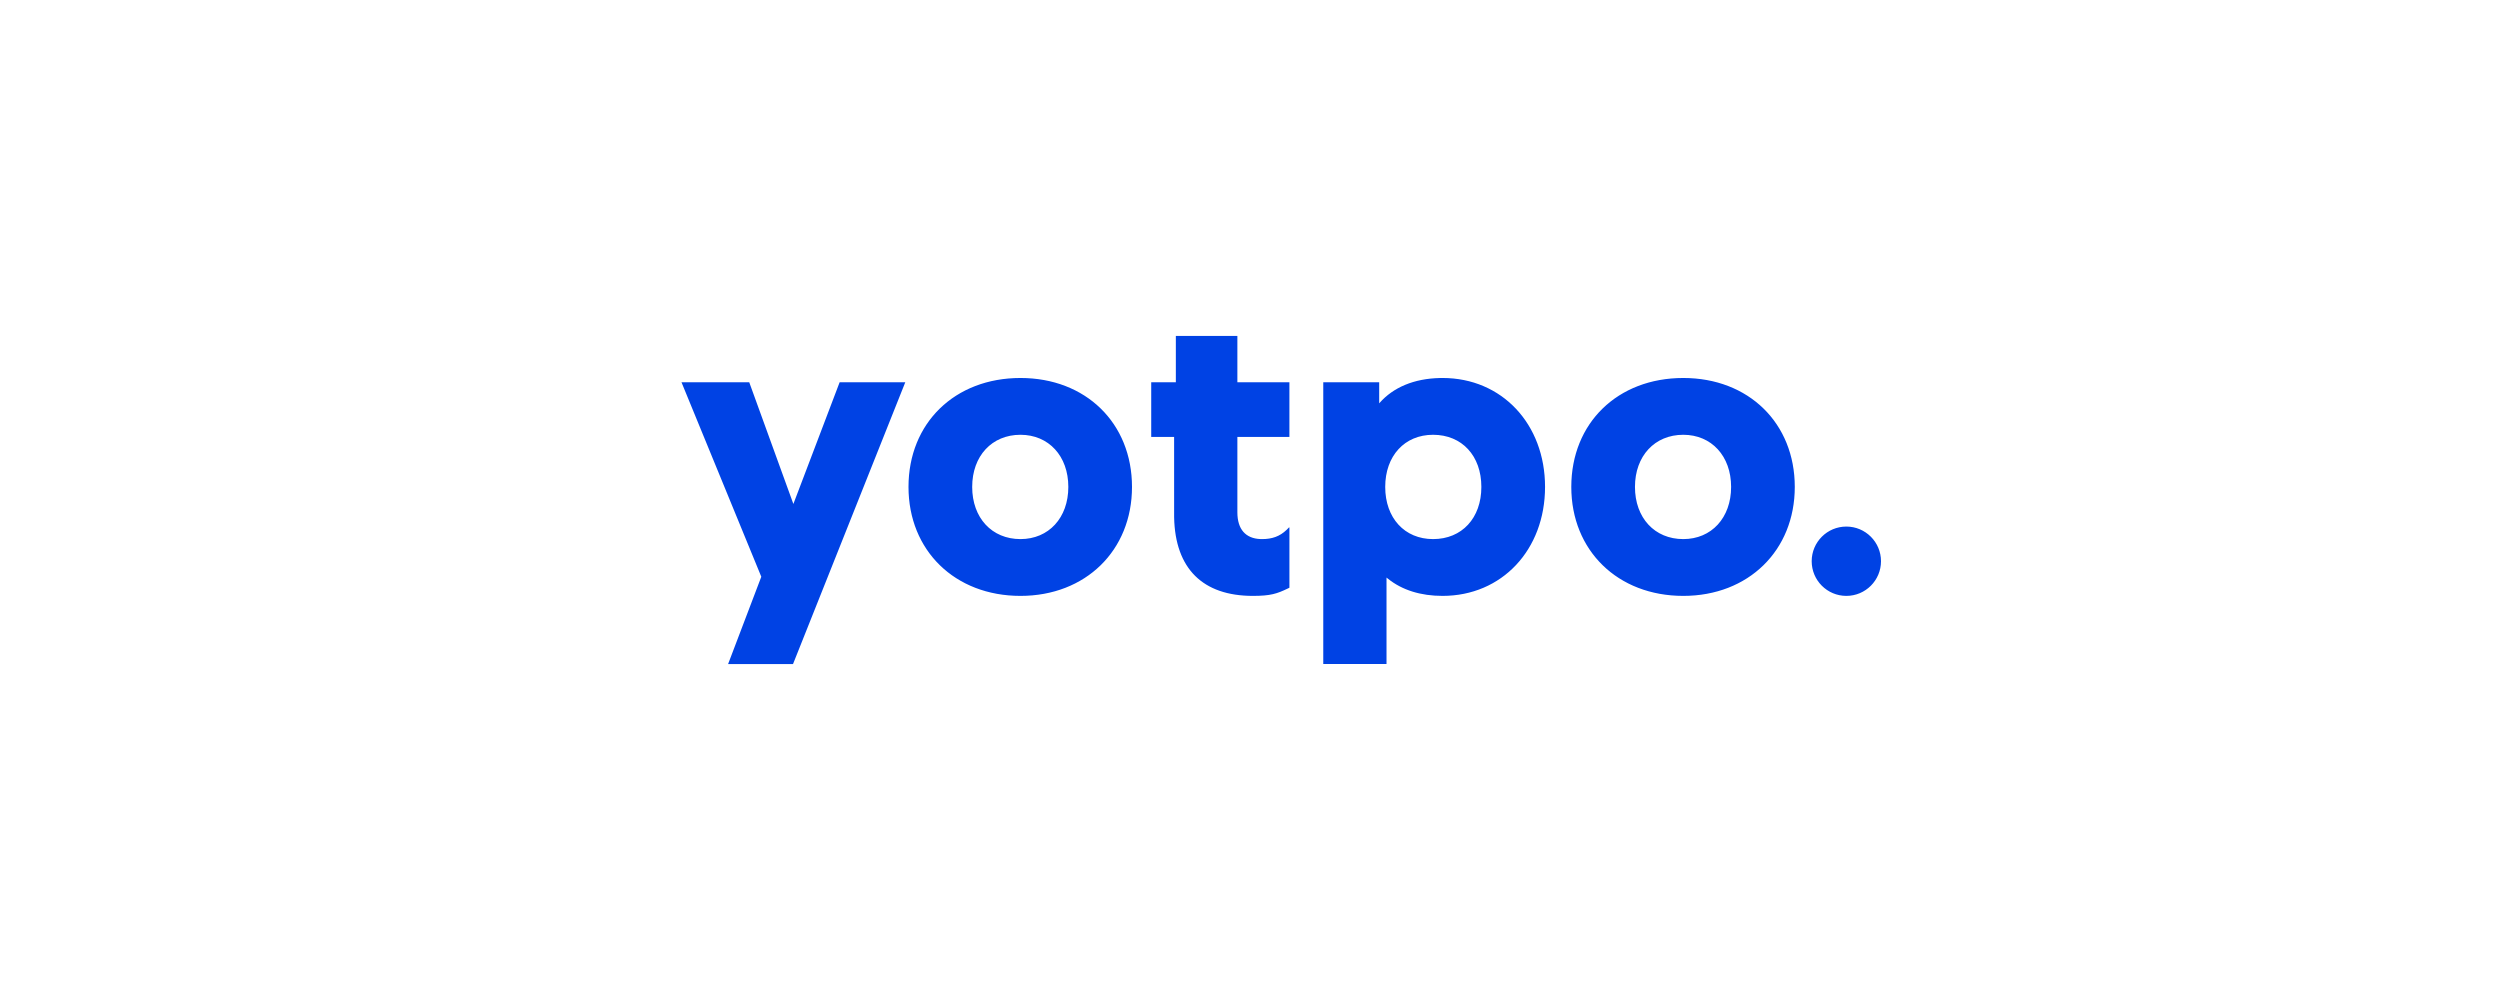<?xml version="1.0" encoding="UTF-8"?>
<svg xmlns="http://www.w3.org/2000/svg" width="160" height="64" viewBox="0 0 160 64" fill="none">
  <rect width="160" height="64" fill="white"></rect>
  <path fill-rule="evenodd" clip-rule="evenodd" d="M47.952 24.467L50.776 32.254L53.736 24.467H57.937L50.753 42.5H46.598L48.723 36.912L43.616 24.467H47.952ZM92.323 24.191C96.117 24.191 98.883 27.134 98.883 31.163C98.883 35.192 96.117 38.137 92.323 38.137C90.923 38.137 89.745 37.766 88.845 37.051L88.787 37.004L88.737 36.963V42.496H84.689V24.467H88.268V25.815L88.289 25.791C89.171 24.785 90.505 24.229 92.153 24.193L92.24 24.192H92.323V24.191ZM65.31 24.191C69.487 24.191 72.448 27.077 72.448 31.163C72.448 35.233 69.477 38.137 65.31 38.137C61.119 38.137 58.144 35.237 58.144 31.163C58.144 27.073 61.109 24.191 65.31 24.191ZM79.192 21.5V24.467H82.522V27.963H79.192V32.79C79.192 33.87 79.716 34.464 80.671 34.5L80.718 34.501L80.765 34.502C81.413 34.502 81.903 34.332 82.343 33.91L82.384 33.869L82.493 33.758H82.523V37.614L82.399 37.674C81.732 37.993 81.322 38.137 80.186 38.137C76.976 38.137 75.214 36.389 75.145 33.127L75.144 33.027V32.928L75.143 27.963H73.678V24.467H75.254V21.5H79.191H79.192ZM107.729 24.191C111.906 24.191 114.866 27.077 114.866 31.163C114.866 35.233 111.896 38.137 107.729 38.137C103.538 38.137 100.563 35.237 100.563 31.163C100.563 27.073 103.528 24.191 107.729 24.191ZM118.166 33.7C119.391 33.7 120.384 34.694 120.384 35.918C120.384 37.143 119.391 38.137 118.166 38.137C116.941 38.137 115.948 37.143 115.948 35.918C115.948 34.693 116.942 33.7 118.166 33.7ZM91.717 27.826C89.893 27.826 88.654 29.176 88.654 31.163C88.654 33.152 89.893 34.502 91.717 34.502C93.564 34.502 94.807 33.156 94.807 31.163C94.807 29.172 93.564 27.826 91.717 27.826ZM65.309 27.826C63.48 27.826 62.22 29.183 62.22 31.163C62.22 33.145 63.48 34.502 65.31 34.502C67.116 34.502 68.373 33.141 68.373 31.163C68.373 29.187 67.116 27.826 65.31 27.826H65.309ZM107.729 27.826C105.899 27.826 104.638 29.183 104.638 31.163C104.638 33.145 105.899 34.502 107.729 34.502C109.535 34.502 110.791 33.141 110.791 31.163C110.791 29.187 109.535 27.826 107.729 27.826Z" fill="#0042E4"></path>
</svg>
